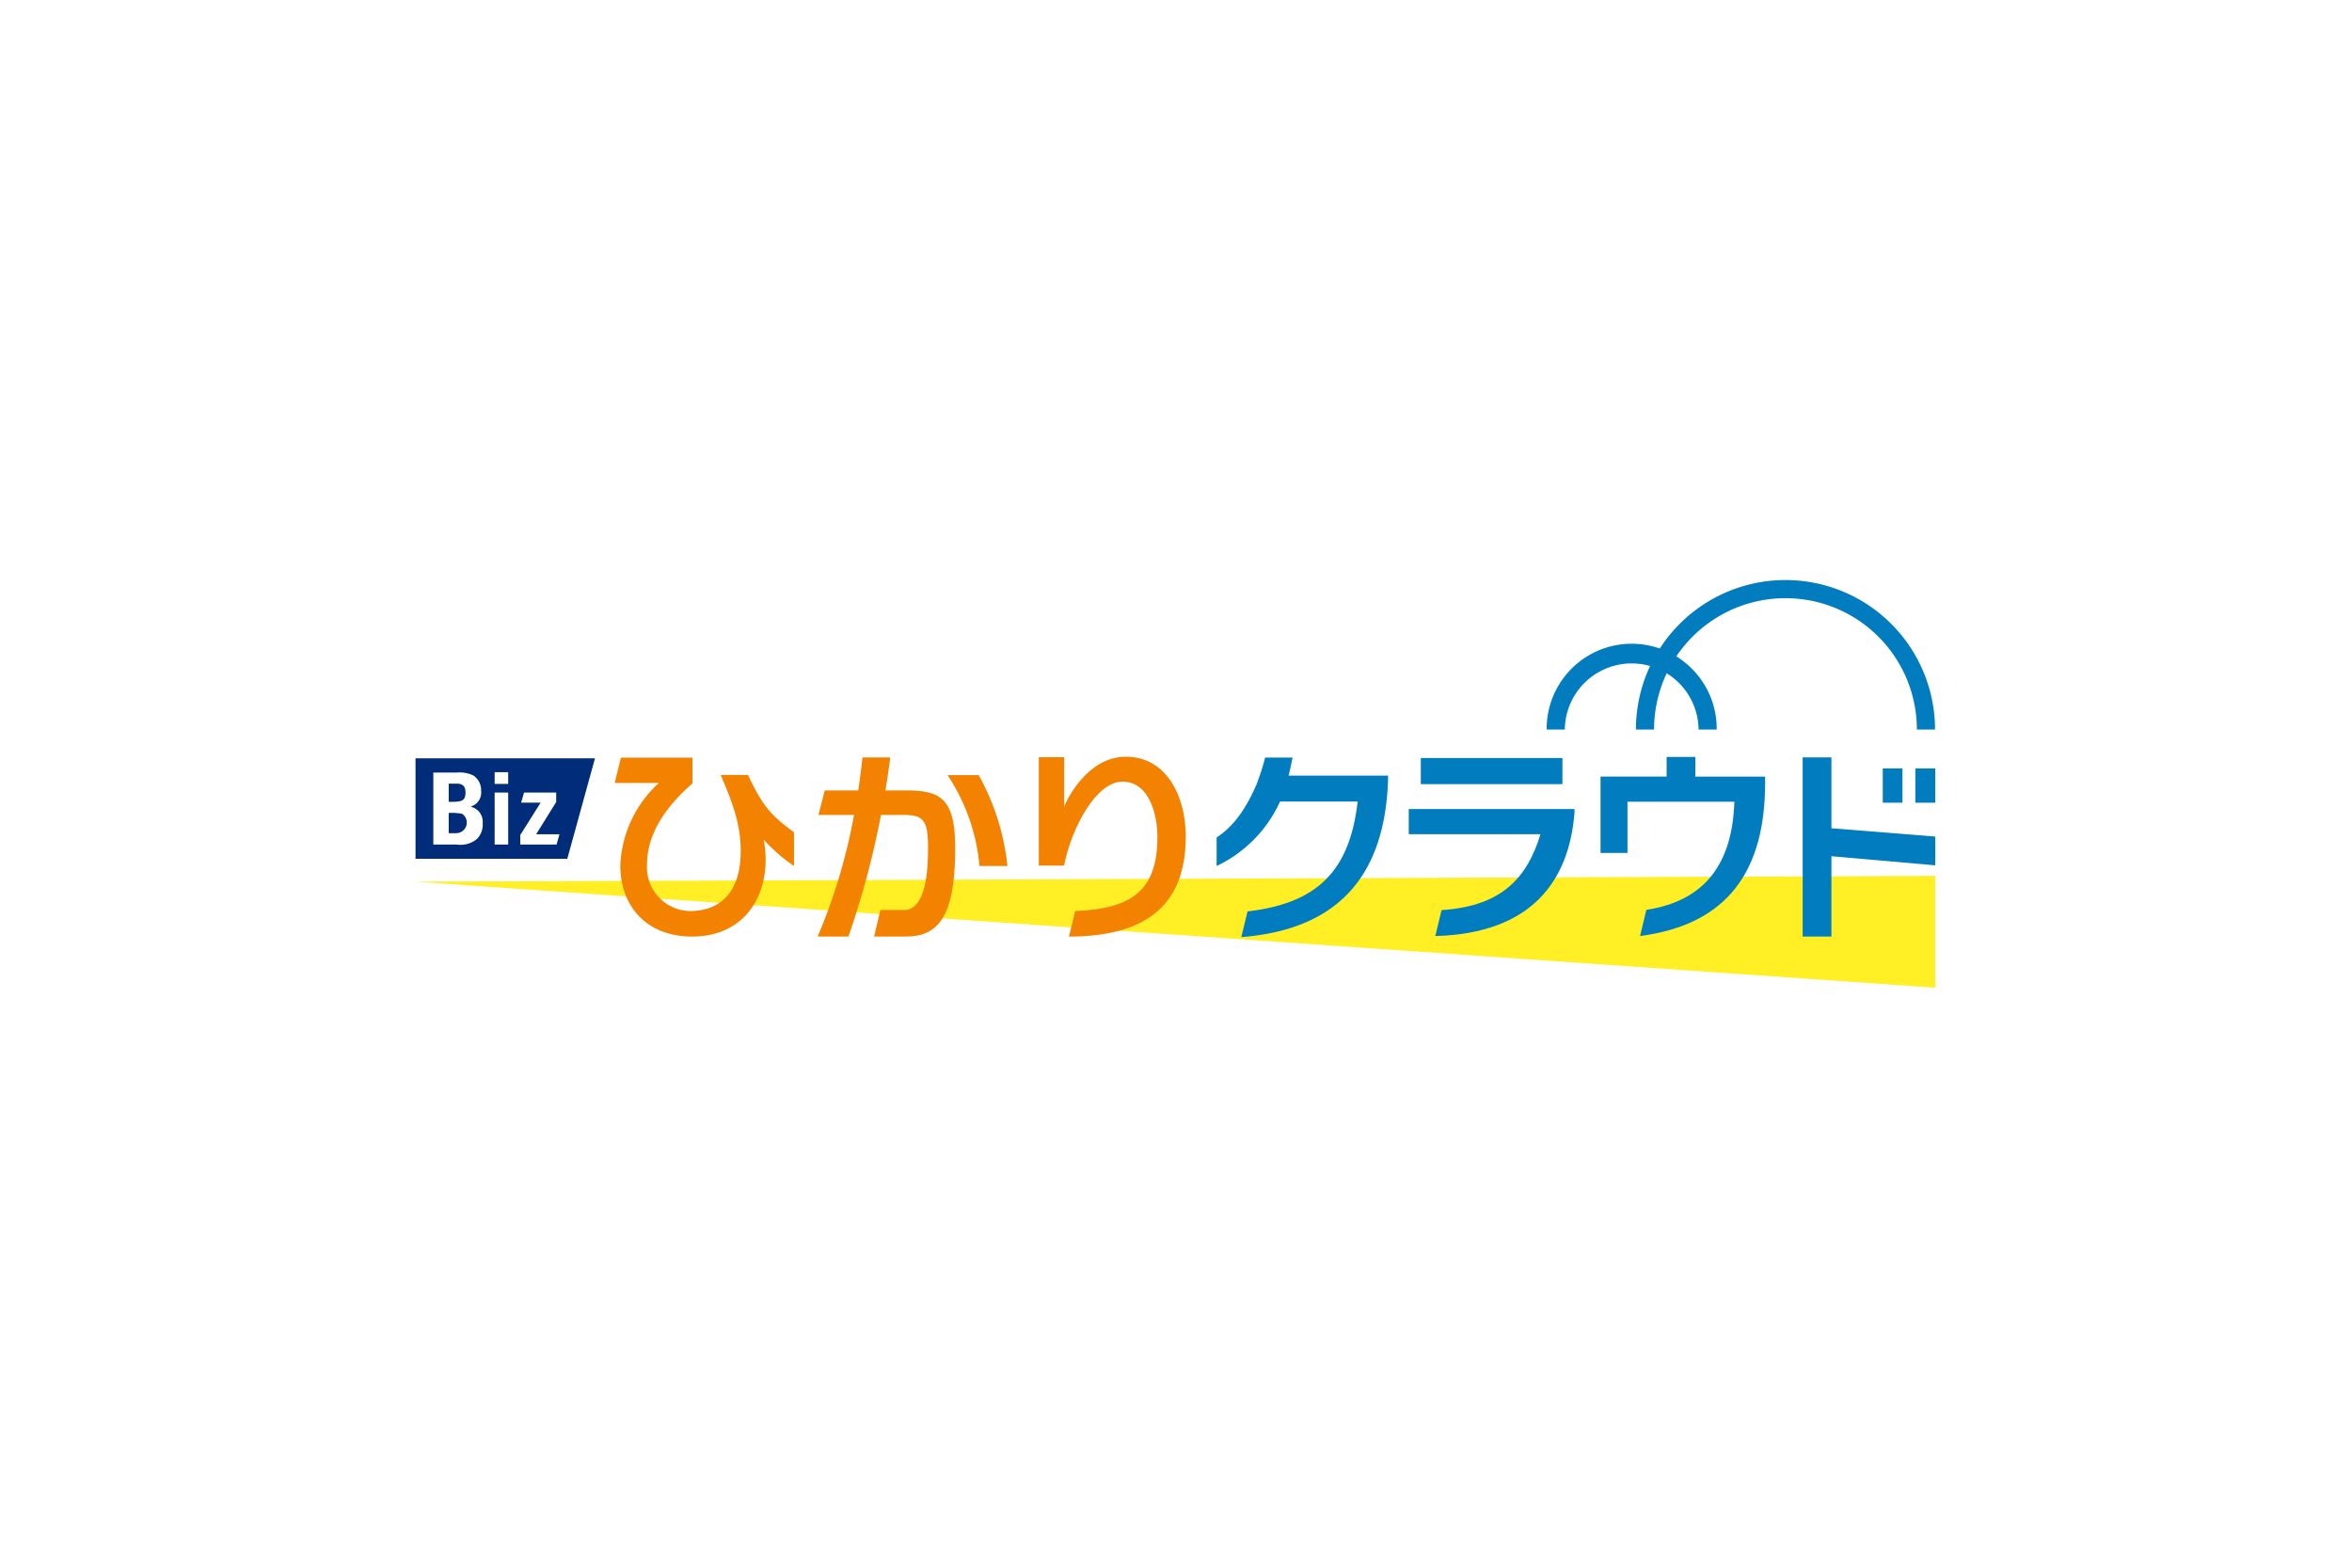 <svg xmlns="http://www.w3.org/2000/svg" xmlns:xlink="http://www.w3.org/1999/xlink" width="300" height="200" viewBox="0 0 300 200">
  <defs>
    <clipPath id="clip-path">
      <rect id="長方形_17099" data-name="長方形 17099" width="193.843" height="52" fill="none"/>
    </clipPath>
  </defs>
  <g id="グループ_40395" data-name="グループ 40395" transform="translate(-818 -2660)">
    <rect id="長方形_17080" data-name="長方形 17080" width="300" height="200" transform="translate(818 2660)" fill="#fff"/>
    <g id="グループ_40136" data-name="グループ 40136" transform="translate(871 2734)">
      <path id="パス_131062" data-name="パス 131062" d="M0,64.937V77.752H19.36l3.53-12.815Z" transform="translate(0 -42.193)" fill="#002c7a"/>
      <g id="グループ_40135" data-name="グループ 40135">
        <g id="グループ_40134" data-name="グループ 40134" clip-path="url(#clip-path)">
          <path id="パス_131063" data-name="パス 131063" d="M6.483,70.113H9.512a4.092,4.092,0,0,1,2.077.376,2.238,2.238,0,0,1,.989,1.953,1.851,1.851,0,0,1-1.264,1.99v.062a1.96,1.96,0,0,1,1.464,2.1,2.57,2.57,0,0,1-.713,1.978,3.257,3.257,0,0,1-2.617.726H6.483Zm1.964,3.743c1.614,0,2.141-.05,2.141-1.214,0-1.113-.814-1.113-1.228-1.113H8.447Zm0,3.994h1a1.352,1.352,0,0,0,.714-2.467,6.823,6.823,0,0,0-1.715-.112Z" transform="translate(-4.212 -45.557)" fill="#fff"/>
          <path id="パス_131064" data-name="パス 131064" d="M30.544,71.475H28.817v-1.5h1.727Zm-1.727,1.1h1.727V79.21H28.817Z" transform="translate(-18.724 -45.465)" fill="#fff"/>
          <path id="パス_131065" data-name="パス 131065" d="M38.142,82.825l2.6-4.131H38.254l.371-1.29h4.1v1.214L40.17,82.725h2.974l-.37,1.315H38.142Z" transform="translate(-24.783 -50.295)" fill="#fff"/>
          <path id="パス_131066" data-name="パス 131066" d="M431.32,34.346a8.531,8.531,0,0,0-17.061,0h-2.313a10.844,10.844,0,1,1,21.687,0Z" transform="translate(-267.666 -15.271)" fill="#007cbf"/>
          <path id="パス_131067" data-name="パス 131067" d="M480.285,19.076a16.761,16.761,0,1,0-33.522,0H444.45a19.075,19.075,0,1,1,38.15,0Z" transform="translate(-288.786 -0.001)" fill="#007cbf"/>
          <path id="パス_131068" data-name="パス 131068" d="M193.843,107.758,0,108.5l193.843,13.52Z" transform="translate(0 -70.017)" fill="#ffef24"/>
          <path id="パス_131069" data-name="パス 131069" d="M89.534,66.892H86.046c1.616,3.72,2.56,6.438,2.56,9.695,0,5.411-2.744,7.668-6.488,7.668a5.591,5.591,0,0,1-5.463-5.966c0-4.052,2.616-7.556,5.8-10.325V64.681H73.328l-.8,3.231h5.641a15.051,15.051,0,0,0-4.923,10.53c0,5.1,3.257,9.069,9.18,9.069,5.873,0,9.36-4.129,9.36-9.873a13.373,13.373,0,0,0-.256-2.488,22.455,22.455,0,0,0,3.871,3.36V74.2c-2.9-2.1-4.046-3.385-5.867-7.31" transform="translate(-47.126 -42.027)" fill="#f38200"/>
          <path id="パス_131070" data-name="パス 131070" d="M157.63,68.833h-2.539c.231-1.36.436-2.77.616-4.206h-3.539c-.154,1.41-.334,2.822-.538,4.206h-4.278l-.8,3.128h4.538a72.734,72.734,0,0,1-4.642,15.511h3.924a108.628,108.628,0,0,0,4.155-15.511h2.949c2.539,0,3.052.795,3.052,4.2,0,4.738-.79,7.521-2.73,7.918h-3.347l-.8,3.389h4.107c4.436,0,6.231-3.151,6.231-11.306,0-6.41-1.949-7.333-6.36-7.333" transform="translate(-95.157 -41.992)" fill="#f38200"/>
          <path id="パス_131071" data-name="パス 131071" d="M193.75,71.059a24.933,24.933,0,0,1,4.077,11.59h3.565a30.354,30.354,0,0,0-3.667-11.59Z" transform="translate(-125.891 -46.171)" fill="#f38200"/>
          <path id="パス_131072" data-name="パス 131072" d="M238.092,64.351c-4.887,0-7.562,5.5-7.869,6.4V64.412h-3.232V78.243h3.232V78.2c.95-4.8,4.081-10.666,7.433-10.666,3.461,0,4.462,4.252,4.462,7.046,0,6.847-3.251,9.157-10.482,9.465l-.8,3.257c10.565-.026,14.9-4.618,14.9-12.8,0-5.052-2.436-10.15-7.641-10.15" transform="translate(-147.49 -41.813)" fill="#f38200"/>
          <rect id="長方形_17096" data-name="長方形 17096" width="18.063" height="3.334" transform="translate(128.226 22.704)" fill="#007cbf"/>
          <path id="パス_131073" data-name="パス 131073" d="M361.716,86.627h16.806c-1.641,5.308-4.671,9.172-12.621,9.685l-.8,3.309c12.335-.334,17.063-7.069,17.755-15.711v-.488H361.716Z" transform="translate(-235.029 -54.204)" fill="#007cbf"/>
          <path id="パス_131074" data-name="パス 131074" d="M443.661,64.448h-3.667v2.5h-8.43v9.744H435V70.153h13.633c-.255,7.718-3.558,12.617-11.226,13.8l-.8,3.334c11.257-1.461,15.95-8.41,15.95-19.566v-.768h-8.9Z" transform="translate(-280.413 -41.876)" fill="#007cbf"/>
          <path id="パス_131075" data-name="パス 131075" d="M300.938,66.976c.184-.764.359-1.586.5-2.3h-3.5a28.342,28.342,0,0,1-1.11,3.457c-1.266,2.931-2.848,5.3-5.074,6.731v3.643a16.748,16.748,0,0,0,8.089-8.227h9.9C308.72,79.233,304.521,83.273,295.7,84.3l-.8,3.282c11.462-.9,18.284-6.913,18.719-20.068v-.538Z" transform="translate(-189.572 -42.027)" fill="#007cbf"/>
          <rect id="長方形_17097" data-name="長方形 17097" width="2.54" height="4.373" transform="translate(191.303 24.032)" fill="#007cbf"/>
          <rect id="長方形_17098" data-name="長方形 17098" width="2.51" height="4.373" transform="translate(187.15 24.032)" fill="#007cbf"/>
          <path id="パス_131076" data-name="パス 131076" d="M508.843,73.633V64.587h-3.667V87.443h3.667V77.2l13.244,1.161V74.692Z" transform="translate(-328.244 -41.966)" fill="#007cbf"/>
        </g>
      </g>
    </g>
  </g>
</svg>
